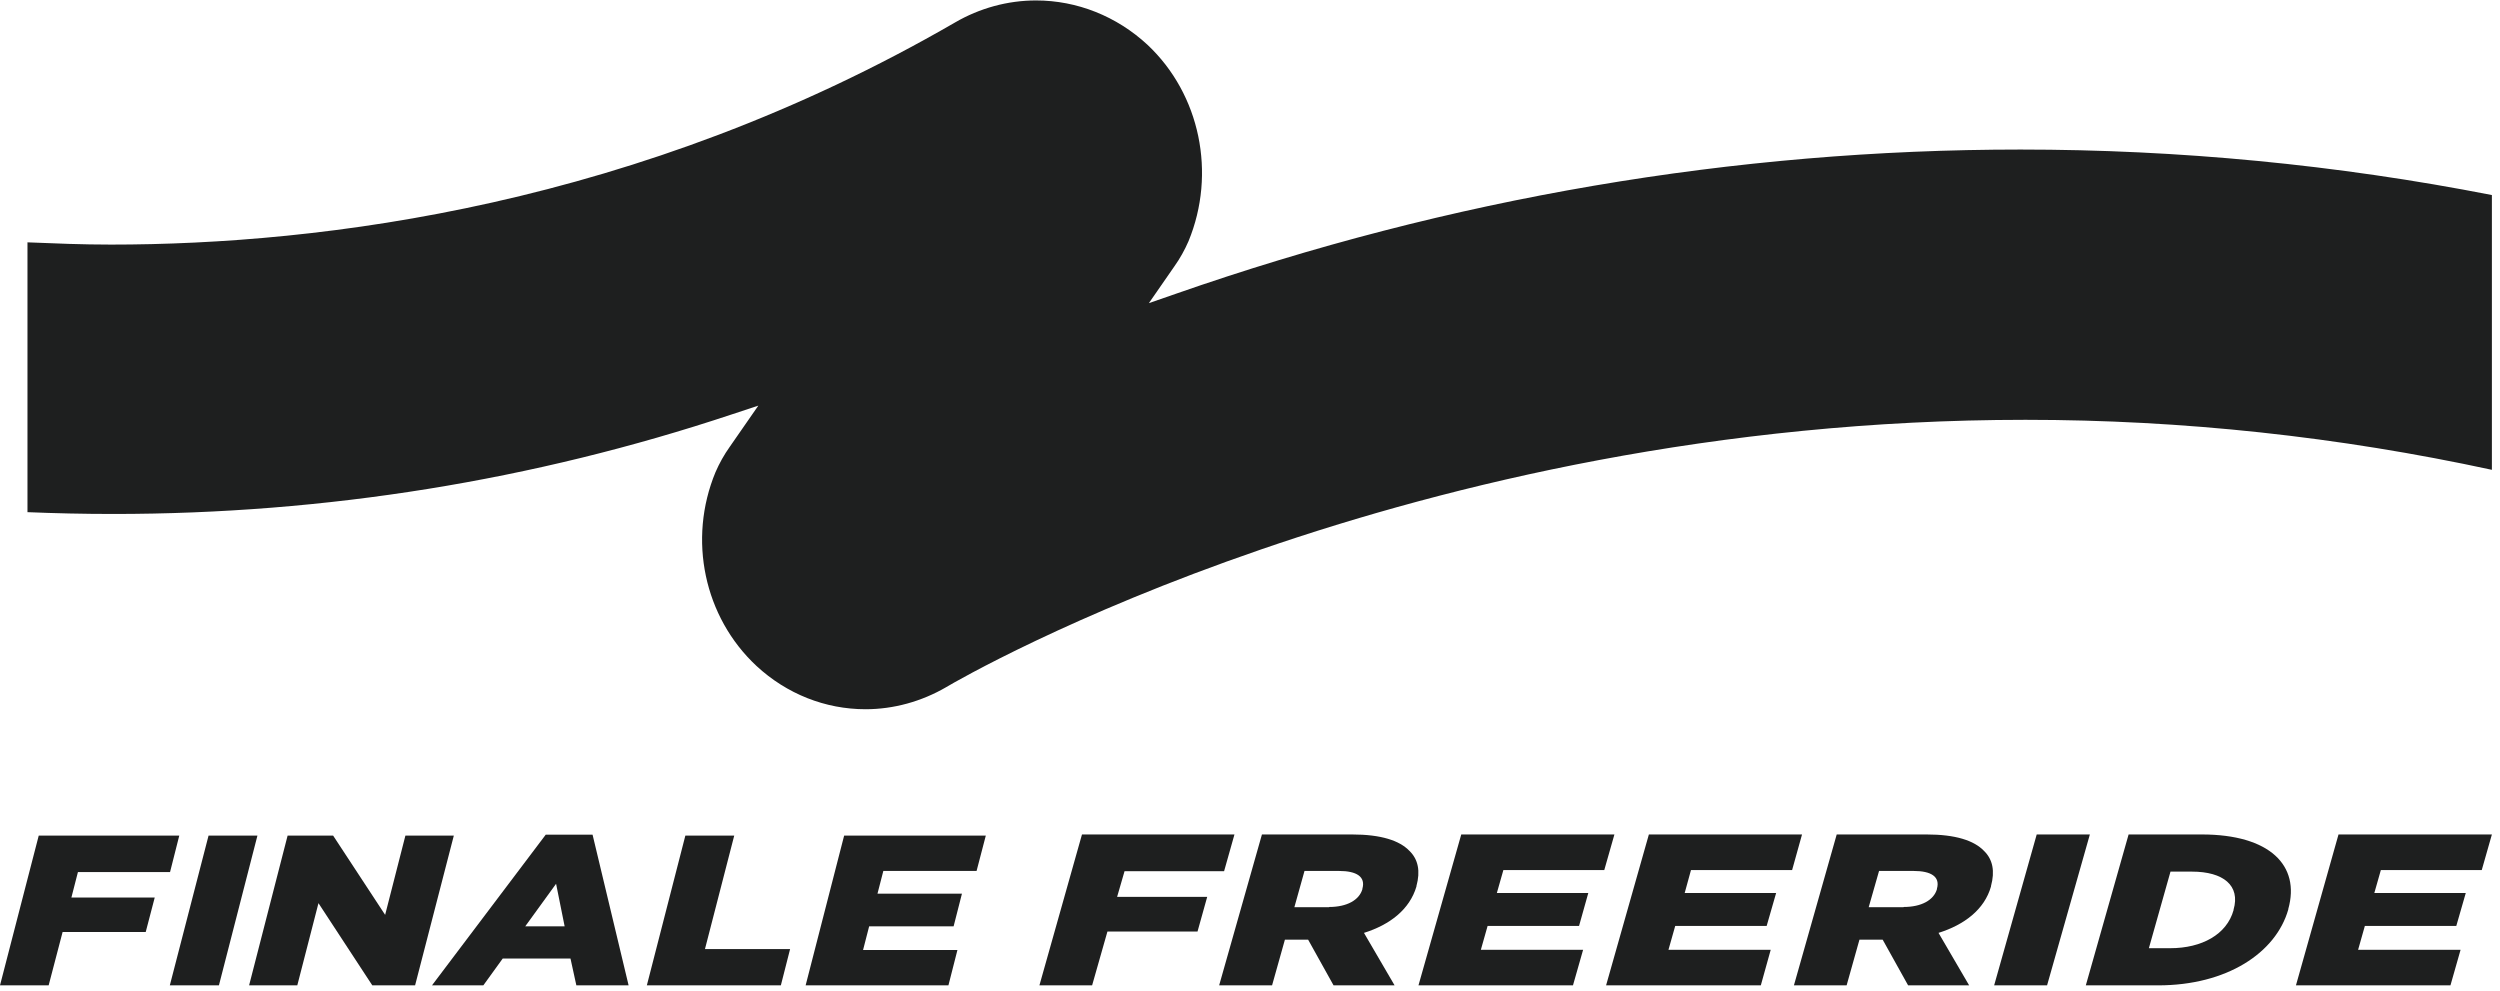 <svg xmlns="http://www.w3.org/2000/svg" width="111" height="44" viewBox="0 0 111 44" fill="none"><g clip-path="url(#clip0_4_139)"><path d="M1.72 37.1H7.96L7.55 38.72H3.46L3.17 39.85H6.87L6.47 41.38H2.78L2.16 43.75H0L1.72 37.1Z" fill="#1E1F1F"></path><path d="M9.26 37.1H11.43L9.72 43.75H7.54L9.26 37.1Z" fill="#1E1F1F"></path><path d="M12.77 37.1H14.79L17.1 40.62L18 37.1H20.15L18.43 43.75H16.53L14.14 40.1L13.2 43.75H11.06L12.77 37.1Z" fill="#1E1F1F"></path><path d="M25.07 41.13L24.69 39.24L23.32 41.13H25.07ZM24.22 37.06H26.31L27.91 43.75H25.59L25.33 42.56H22.32L21.46 43.75H19.18L24.23 37.06H24.22Z" fill="#1E1F1F"></path><path d="M30.43 37.1H32.6L31.3 42.14H35.08L34.67 43.75H28.72L30.43 37.1Z" fill="#1E1F1F"></path><path d="M37.48 37.1H43.77L43.36 38.67H39.22L38.96 39.68H42.71L42.34 41.13H38.59L38.32 42.18H42.51L42.11 43.75H35.77L37.48 37.1Z" fill="#1E1F1F"></path><path d="M48.04 37.05H54.81L54.35 38.68H49.93L49.6 39.82H53.6L53.17 41.36H49.17L48.49 43.75H46.15L48.04 37.05Z" fill="#1E1F1F"></path><path d="M59.01 40.27C59.81 40.27 60.35 39.96 60.49 39.48V39.46C60.64 38.93 60.24 38.67 59.45 38.67H57.92L57.47 40.28H59.02L59.01 40.27ZM56.03 37.05H60.03C61.32 37.05 62.14 37.32 62.58 37.78C62.97 38.16 63.07 38.68 62.89 39.34V39.36C62.59 40.38 61.71 41.06 60.56 41.42L61.92 43.75H59.21L58.08 41.72H57.05L56.48 43.75H54.13L56.03 37.05Z" fill="#1E1F1F"></path><path d="M64.88 37.05H71.68L71.23 38.63H66.75L66.46 39.65H70.52L70.11 41.11H66.05L65.75 42.17H70.29L69.84 43.75H62.98L64.88 37.05Z" fill="#1E1F1F"></path><path d="M73.21 37.05H80.01L79.57 38.63H75.08L74.8 39.65H78.86L78.44 41.11H74.38L74.08 42.17H78.62L78.18 43.75H71.31L73.21 37.05Z" fill="#1E1F1F"></path><path d="M84.52 40.27C85.32 40.27 85.86 39.96 86 39.48V39.46C86.15 38.93 85.75 38.67 84.96 38.67H83.43L82.97 40.28H84.52V40.27ZM81.54 37.05H85.54C86.83 37.05 87.65 37.32 88.09 37.78C88.48 38.16 88.58 38.68 88.4 39.34V39.36C88.11 40.38 87.22 41.06 86.07 41.42L87.43 43.75H84.72L83.59 41.72H82.56L81.99 43.75H79.65L81.55 37.05H81.54Z" fill="#1E1F1F"></path><path d="M90.43 37.05H92.79L90.89 43.75H88.54L90.43 37.05Z" fill="#1E1F1F"></path><path d="M96.36 42.1C97.76 42.1 98.87 41.49 99.17 40.41V40.39C99.48 39.32 98.72 38.7 97.32 38.7H96.37L95.41 42.1H96.36ZM94.5 37.05H97.76C100.78 37.05 102.14 38.43 101.6 40.36V40.38C101.05 42.31 98.87 43.75 95.82 43.75H92.61L94.51 37.05H94.5Z" fill="#1E1F1F"></path><path d="M103.83 37.05H110.64L110.19 38.63H105.71L105.42 39.65H109.48L109.06 41.11H105L104.7 42.17H109.25L108.8 43.75H101.94L103.83 37.05Z" fill="#1E1F1F"></path><path d="M110.64 8.66V20.86C103.85 19.39 96.92 18.64 89.93 18.64C62.53 18.64 42.83 30.02 42.01 30.51C40.91 31.15 39.67 31.49 38.43 31.49C36.64 31.49 34.93 30.81 33.59 29.57C31.26 27.4 30.53 23.95 31.77 20.96C31.94 20.57 32.15 20.19 32.4 19.84L33.67 18.01L32.49 18.4C23.69 21.33 14.45 22.82 5.04 22.82C3.69 22.82 2.42 22.79 1.22 22.74V10.76C2.44 10.81 3.67 10.86 4.93 10.86C14.25 10.86 28.32 9.15 42.4 1C43.5 0.36 44.74 0.02 46 0.02C47.82 0.02 49.58 0.72 50.95 1.99C53.29 4.19 54.01 7.7 52.77 10.71C52.6 11.1 52.39 11.48 52.14 11.83L51.01 13.46L52.19 13.05C64.38 8.79 77.01 6.64 89.71 6.64C96.73 6.64 103.74 7.31 110.64 8.66Z" fill="#1E1F1F"></path></g><defs><clipPath id="clip0_4_139"><rect width="110.64" height="43.75" fill="white"></rect></clipPath></defs></svg>